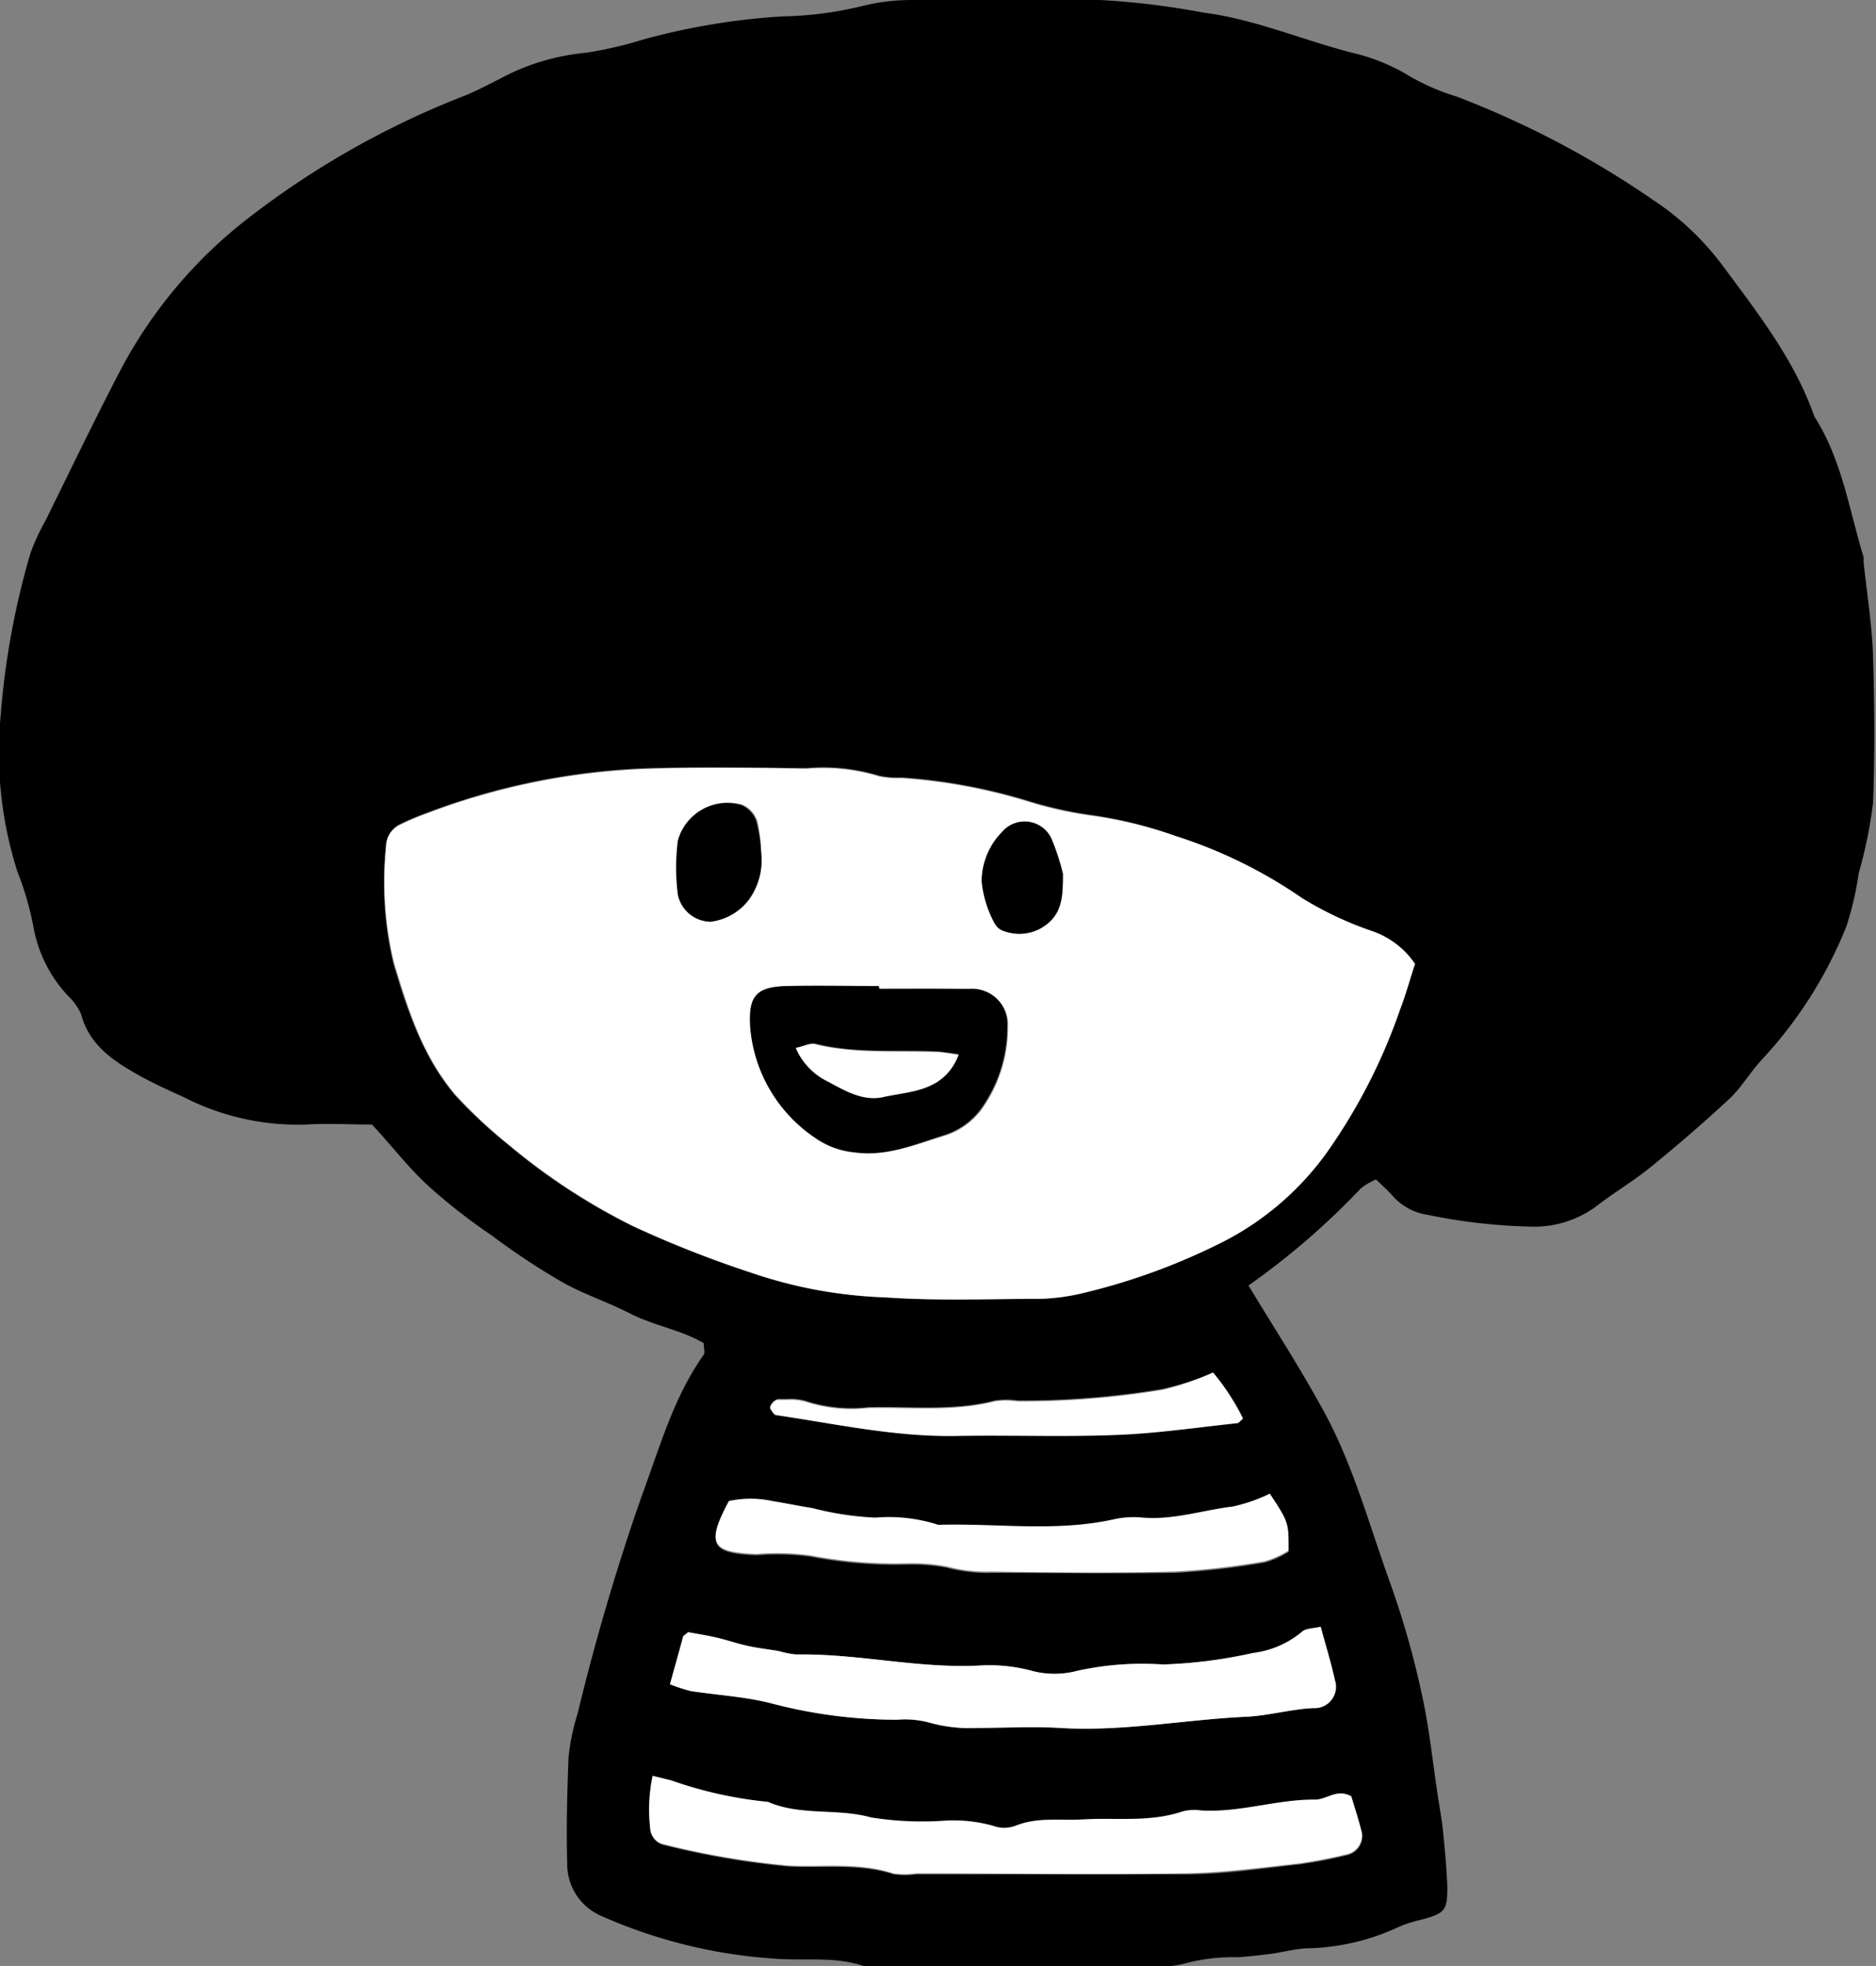 <svg xmlns="http://www.w3.org/2000/svg" viewBox="0 0 114.44 119.93"><rect x="0" y="0" width="114.44" height="119.93" fill="#808080" stroke="none"/><title>c-illust-1</title><g id="レイヤー_2" data-name="レイヤー 2"><g id="レイヤー_1-2" data-name="レイヤー 1"><path d="M22.69,68.6c-1.39,0-2.69-.08-4,0a15.25,15.25,0,0,1-7.5-1.68c-.93-.42-1.86-.84-2.75-1.34-1.54-.87-3-1.83-3.5-3.73a3.56,3.56,0,0,0-.8-1.11,8.26,8.26,0,0,1-2.09-4.14,18.71,18.71,0,0,0-1-3.46,24,24,0,0,1-1-9.6,48.43,48.43,0,0,1,1.8-9.77,12.86,12.86,0,0,1,.92-2c1.48-3,2.92-6,4.48-9a28.52,28.52,0,0,1,8.18-9.68,52.72,52.72,0,0,1,12.78-7.2c.78-.3,1.52-.7,2.26-1.07a13.66,13.66,0,0,1,5.27-1.6,24.22,24.22,0,0,0,3.5-.81A41.49,41.49,0,0,1,47.74,1,22,22,0,0,0,52.67.35a12.59,12.59,0,0,1,3-.35c3.81,0,7.62,0,11.43,0a48.45,48.45,0,0,1,6.32.77c3.12.4,6,1.66,9.07,2.45a11.82,11.82,0,0,1,3.57,1.47,13.5,13.5,0,0,0,2.8,1.2,56.88,56.88,0,0,1,12,6.32,16.82,16.82,0,0,1,4.23,4c2.14,2.89,4.38,5.74,5.59,9.2,1.68,2.62,2.12,5.68,3,8.57a1.4,1.4,0,0,1,0,.28c.2,1.93.52,3.85.58,5.79.09,3,.11,6,0,8.92a27.73,27.73,0,0,1-.88,4.32,18.64,18.64,0,0,1-.75,3.23,26.18,26.18,0,0,1-5.17,8.14c-.69.74-1.21,1.66-1.94,2.35-1.56,1.45-3.17,2.84-4.83,4.19-1.07.87-2.28,1.58-3.37,2.43a6.37,6.37,0,0,1-3.9,1.2,35,35,0,0,1-6.33-.72A3.52,3.52,0,0,1,85,73c-.3-.35-.65-.65-1.06-1.05a4.1,4.1,0,0,0-.93.55,45.36,45.36,0,0,1-6.85,5.92c1.48,2.45,3,4.79,4.33,7.2,2,3.48,3,7.33,4.36,11.08a54,54,0,0,1,2,7.2c.36,1.8.56,3.64.83,5.46.12.82.28,1.63.36,2.46.11,1.1.21,2.21.25,3.32,0,1.43-.14,1.59-1.71,2a7,7,0,0,0-1.3.43,13.81,13.81,0,0,1-5.35,1.28c-.82,0-1.64.24-2.46.35-.64.08-1.28.15-1.93.2a11.31,11.31,0,0,0-3.3.39,5.68,5.68,0,0,1-1.93.15H53.81a3.56,3.56,0,0,1-1.11,0c-1.81-.62-3.68-.3-5.52-.46a31,31,0,0,1-10.43-2.57,3.45,3.45,0,0,1-2.15-3.27c-.06-2.14,0-4.28.08-6.41a13.48,13.48,0,0,1,.56-2.71,138.24,138.24,0,0,1,3.91-13.27c1.09-2.93,1.93-6,3.78-8.61.09-.12,0-.36,0-.7-1.36-.81-3-1.05-4.49-1.81s-2.92-1.2-4.29-2A44.14,44.14,0,0,1,30,75.37a35.26,35.26,0,0,1-3.72-2.89C25,71.35,24,70,22.69,68.6Zm63.62-9.8a5.21,5.21,0,0,0-2.67-2,21.14,21.14,0,0,1-4.23-2A28.94,28.94,0,0,0,71.71,51a25.83,25.83,0,0,0-5.08-1.28,24.16,24.16,0,0,1-4-.9A34.31,34.31,0,0,0,55,47.42a5.21,5.21,0,0,1-1.38-.11,11.63,11.63,0,0,0-4.4-.46c-3.16,0-6.32-.07-9.48,0a41.9,41.9,0,0,0-13.78,2.76,15.87,15.87,0,0,0-1.53.65,1.49,1.49,0,0,0-.87,1.33A21.17,21.17,0,0,0,24,58.81c.86,2.84,1.75,5.62,3.75,8a29.59,29.59,0,0,0,3.21,3,38.25,38.25,0,0,0,7.64,5,66.16,66.16,0,0,0,7.22,2.84A28,28,0,0,0,54,79.15c3.15.22,6.32.09,9.48.09a12.9,12.9,0,0,0,2.73-.39,38.8,38.8,0,0,0,8.56-3.18A17.75,17.75,0,0,0,81,70.22a34.62,34.62,0,0,0,4.41-8.61C85.76,60.68,86,59.7,86.32,58.8Zm-3.89,50.78c-.92-.5-1.53.26-2.25.26-2.32,0-4.56.82-6.9.66a2.93,2.93,0,0,0-1.11.06c-2,.68-4,.37-6.07.49-1.38.08-2.78-.16-4.13.39a2,2,0,0,1-1.36,0,8.85,8.85,0,0,0-3-.31,19.74,19.74,0,0,1-4.44-.2c-2.08-.57-4.28-.08-6.29-.95a25.18,25.18,0,0,1-5.93-1.32l-1.11-.27a10,10,0,0,0-.15,3.18,1.06,1.06,0,0,0,.86,1,50.3,50.3,0,0,0,7.62,1.3c2.12.1,4.26-.2,6.35.47a4.66,4.66,0,0,0,1.39,0c5.48,0,11,0,16.44,0,2.3,0,4.6-.35,6.9-.6a29.43,29.43,0,0,0,3-.58,1.19,1.19,0,0,0,.86-1.27C82.89,111,82.63,110.26,82.43,109.58Zm-41.56-6.83a9.59,9.59,0,0,0,1.26.41c1.64.26,3.31.34,4.91.75a30.12,30.12,0,0,0,7.66,1,5.82,5.82,0,0,1,1.93.16,9.14,9.14,0,0,0,3,.34c1.67,0,3.35-.07,5,0,3.81.24,7.57-.51,11.35-.68,1.36-.06,2.72-.46,4.11-.53a1.3,1.3,0,0,0,1.33-1.69c-.23-1.07-.56-2.11-.87-3.27-.46.11-.9.09-1.13.3a5.77,5.77,0,0,1-3,1.3,29.6,29.6,0,0,1-5.49.7,18.36,18.36,0,0,0-5.24.39,5.4,5.4,0,0,1-2.75,0,10,10,0,0,0-3.3-.32c-3.72.17-7.37-.74-11.08-.68a6,6,0,0,1-1.08-.21c-.64-.11-1.28-.18-1.91-.32s-1.24-.35-1.87-.5-1.22-.24-1.73-.33c-.18.16-.29.21-.31.28C41.43,100.72,41.19,101.59,40.87,102.74ZM77.46,91.12a10.21,10.21,0,0,1-2.23.86c-1.83.22-3.62.83-5.5.68a5.55,5.55,0,0,0-1.67.08c-3.58.82-7.21.25-10.81.36a9.81,9.81,0,0,0-3.84-.44,18.46,18.46,0,0,1-3.83-.58c-.82-.13-1.63-.3-2.45-.43a6.16,6.16,0,0,0-2.66,0c-1.38,2.61-1.1,3.12,1.69,3.23a15.09,15.09,0,0,1,3.33.09,27.48,27.48,0,0,0,5.8.48,11.4,11.4,0,0,1,2.48.19,9.53,9.53,0,0,0,2.75.31c3.72,0,7.43.05,11.15,0a46.09,46.09,0,0,0,5.5-.63,5.6,5.6,0,0,0,1.44-.65C78.61,92.87,78.61,92.87,77.46,91.12ZM74,83.73a17.13,17.13,0,0,1-3.09,1,52.22,52.22,0,0,1-8.83.7,4.73,4.73,0,0,0-1.39,0c-2.55.66-5.16.34-7.74.41a9,9,0,0,1-3.84-.4,3.4,3.4,0,0,0-1.1-.1c-.18,0-.37,0-.55,0s-.57.41-.45.56.22.35.35.37c3.64.55,7.25,1.34,11,1.27,3.24-.06,6.49.07,9.73-.06,2.47-.1,4.94-.47,7.41-.72.08,0,.14-.11.33-.26A14,14,0,0,0,74,83.73Z"/><path d="M86.32,58.8c-.3.9-.56,1.88-.93,2.81A34.62,34.62,0,0,1,81,70.22a17.75,17.75,0,0,1-6.21,5.44,38.8,38.8,0,0,1-8.56,3.18,12.9,12.9,0,0,1-2.73.39c-3.16,0-6.33.14-9.48-.09a28,28,0,0,1-8.14-1.49,66.16,66.16,0,0,1-7.22-2.84,38.25,38.25,0,0,1-7.64-5,29.59,29.59,0,0,1-3.21-3c-2-2.35-2.88-5.13-3.75-8a21.17,21.17,0,0,1-.51-7.17,1.49,1.49,0,0,1,.87-1.33,15.87,15.87,0,0,1,1.53-.65A41.9,41.9,0,0,1,39.72,46.9c3.16-.11,6.32-.07,9.48,0a11.63,11.63,0,0,1,4.4.46,5.21,5.21,0,0,0,1.38.11,34.31,34.31,0,0,1,7.6,1.39,24.16,24.16,0,0,0,4,.9A25.83,25.83,0,0,1,71.71,51a28.94,28.94,0,0,1,7.71,3.78,21.14,21.14,0,0,0,4.23,2A5.21,5.21,0,0,1,86.32,58.8ZM53.64,60.32v-.13c-1.85,0-3.71,0-5.56,0s-2.42.63-2.26,2.6a9,9,0,0,0,4,6.69,4.93,4.93,0,0,0,2.32.84c1.92.25,3.61-.46,5.38-1a4.46,4.46,0,0,0,2.43-1.73,8.56,8.56,0,0,0,1.54-4.94,2.14,2.14,0,0,0-2.24-2.29C57.35,60.28,55.5,60.32,53.64,60.32ZM46.43,52a9.23,9.23,0,0,0-.23-1.91,1.66,1.66,0,0,0-.9-1,3.11,3.11,0,0,0-3.89,2.16,13,13,0,0,0,0,3.3,2.07,2.07,0,0,0,2,1.65,3.42,3.42,0,0,0,2.32-1.35A4.1,4.1,0,0,0,46.43,52Zm18.41,1.29a13.86,13.86,0,0,0-.69-2.14,1.8,1.8,0,0,0-3-.41,4.35,4.35,0,0,0-1.25,3,6.68,6.68,0,0,0,.8,2.59,1,1,0,0,0,.65.49,2.69,2.69,0,0,0,2.8-.7C64.77,55.44,64.83,54.66,64.84,53.31Z" style="fill:#fff"/><path d="M82.43,109.58c.2.68.46,1.46.65,2.25a1.19,1.19,0,0,1-.86,1.27,29.43,29.43,0,0,1-3,.58c-2.29.25-4.6.56-6.9.6-5.48.09-11,0-16.44,0a4.66,4.66,0,0,1-1.39,0c-2.08-.68-4.23-.38-6.35-.47a50.3,50.3,0,0,1-7.62-1.3,1.06,1.06,0,0,1-.86-1,10,10,0,0,1,.15-3.18l1.11.27a25.18,25.18,0,0,0,5.93,1.32c2,.87,4.21.37,6.29.95a19.74,19.74,0,0,0,4.44.2,8.85,8.85,0,0,1,3,.31,2,2,0,0,0,1.36,0c1.35-.55,2.75-.31,4.13-.39,2-.12,4.08.19,6.07-.49a2.93,2.93,0,0,1,1.11-.06c2.34.15,4.58-.66,6.9-.66C80.9,109.83,81.51,109.08,82.43,109.58Z" style="fill:#fff"/><path d="M40.87,102.74c.32-1.15.56-2,.81-2.89,0-.07.13-.12.31-.28.51.1,1.12.19,1.73.33s1.24.36,1.87.5,1.27.21,1.91.32a6,6,0,0,0,1.08.21c3.71-.07,7.36.85,11.08.68a10,10,0,0,1,3.3.32,5.4,5.4,0,0,0,2.75,0,18.36,18.36,0,0,1,5.24-.39,29.6,29.6,0,0,0,5.49-.7,5.77,5.77,0,0,0,3-1.3c.23-.21.67-.19,1.13-.3.31,1.16.64,2.21.87,3.27a1.3,1.3,0,0,1-1.33,1.69c-1.39.07-2.75.47-4.11.53-3.79.18-7.54.92-11.35.68-1.66-.11-3.34,0-5,0a9.14,9.14,0,0,1-3-.34,5.82,5.82,0,0,0-1.93-.16,30.12,30.12,0,0,1-7.66-1c-1.6-.41-3.27-.5-4.91-.75A9.59,9.59,0,0,1,40.87,102.74Z" style="fill:#fff"/><path d="M77.46,91.12c1.15,1.75,1.15,1.75,1.14,3.47a5.6,5.6,0,0,1-1.44.65,46.09,46.09,0,0,1-5.5.63c-3.71.1-7.43.06-11.15,0a9.53,9.53,0,0,1-2.75-.31,11.4,11.4,0,0,0-2.48-.19,27.48,27.48,0,0,1-5.8-.48,15.09,15.09,0,0,0-3.33-.09c-2.79-.11-3.07-.63-1.69-3.23a6.16,6.16,0,0,1,2.66,0c.82.13,1.63.3,2.45.43a18.46,18.46,0,0,0,3.83.58,9.81,9.81,0,0,1,3.84.44c3.6-.11,7.23.46,10.81-.36a5.55,5.55,0,0,1,1.67-.08c1.88.15,3.67-.46,5.5-.68A10.21,10.21,0,0,0,77.46,91.12Z" style="fill:#fff"/><path d="M74,83.73a14,14,0,0,1,1.82,2.83c-.19.15-.26.25-.33.26-2.47.26-4.93.63-7.41.72-3.24.13-6.49,0-9.73.06-3.72.07-7.33-.73-11-1.27-.13,0-.25-.23-.35-.37s.19-.55.45-.56.37,0,.55,0a3.4,3.4,0,0,1,1.1.1,9,9,0,0,0,3.84.4c2.58-.07,5.18.25,7.74-.41a4.73,4.73,0,0,1,1.39,0,52.22,52.22,0,0,0,8.83-.7A17.13,17.13,0,0,0,74,83.73Z" style="fill:#fff"/><path d="M53.64,60.32c1.85,0,3.71,0,5.56,0a2.14,2.14,0,0,1,2.24,2.29,8.56,8.56,0,0,1-1.54,4.94,4.46,4.46,0,0,1-2.43,1.73c-1.76.57-3.45,1.28-5.38,1a4.93,4.93,0,0,1-2.32-.84,9,9,0,0,1-4-6.69c-.15-2,.35-2.56,2.26-2.6s3.71,0,5.56,0Zm-5.1,3.61a4,4,0,0,0,1.95,2c1.06.57,2.15,1.22,3.37.95,1.7-.38,3.72-.31,4.61-2.58-.54-.07-1-.15-1.4-.17-2.46-.1-4.95.14-7.38-.48C49.4,63.63,49,63.82,48.55,63.93Z"/><path d="M46.43,52a4.1,4.1,0,0,1-.76,2.88,3.42,3.42,0,0,1-2.32,1.35,2.07,2.07,0,0,1-2-1.65,13,13,0,0,1,0-3.3,3.11,3.11,0,0,1,3.89-2.16,1.66,1.66,0,0,1,.9,1A9.23,9.23,0,0,1,46.43,52Z"/><path d="M64.84,53.31c0,1.34-.06,2.13-.71,2.82a2.69,2.69,0,0,1-2.8.7,1,1,0,0,1-.65-.49,6.68,6.68,0,0,1-.8-2.59,4.35,4.35,0,0,1,1.25-3,1.8,1.8,0,0,1,3,.41A13.86,13.86,0,0,1,64.84,53.31Z"/><path d="M48.55,63.93c.5-.11.86-.3,1.15-.23,2.44.61,4.92.38,7.38.48.43,0,.86.1,1.4.17-.89,2.27-2.91,2.2-4.61,2.58-1.22.27-2.31-.38-3.37-.95A4,4,0,0,1,48.55,63.93Z" style="fill:#fff"/></g></g></svg>